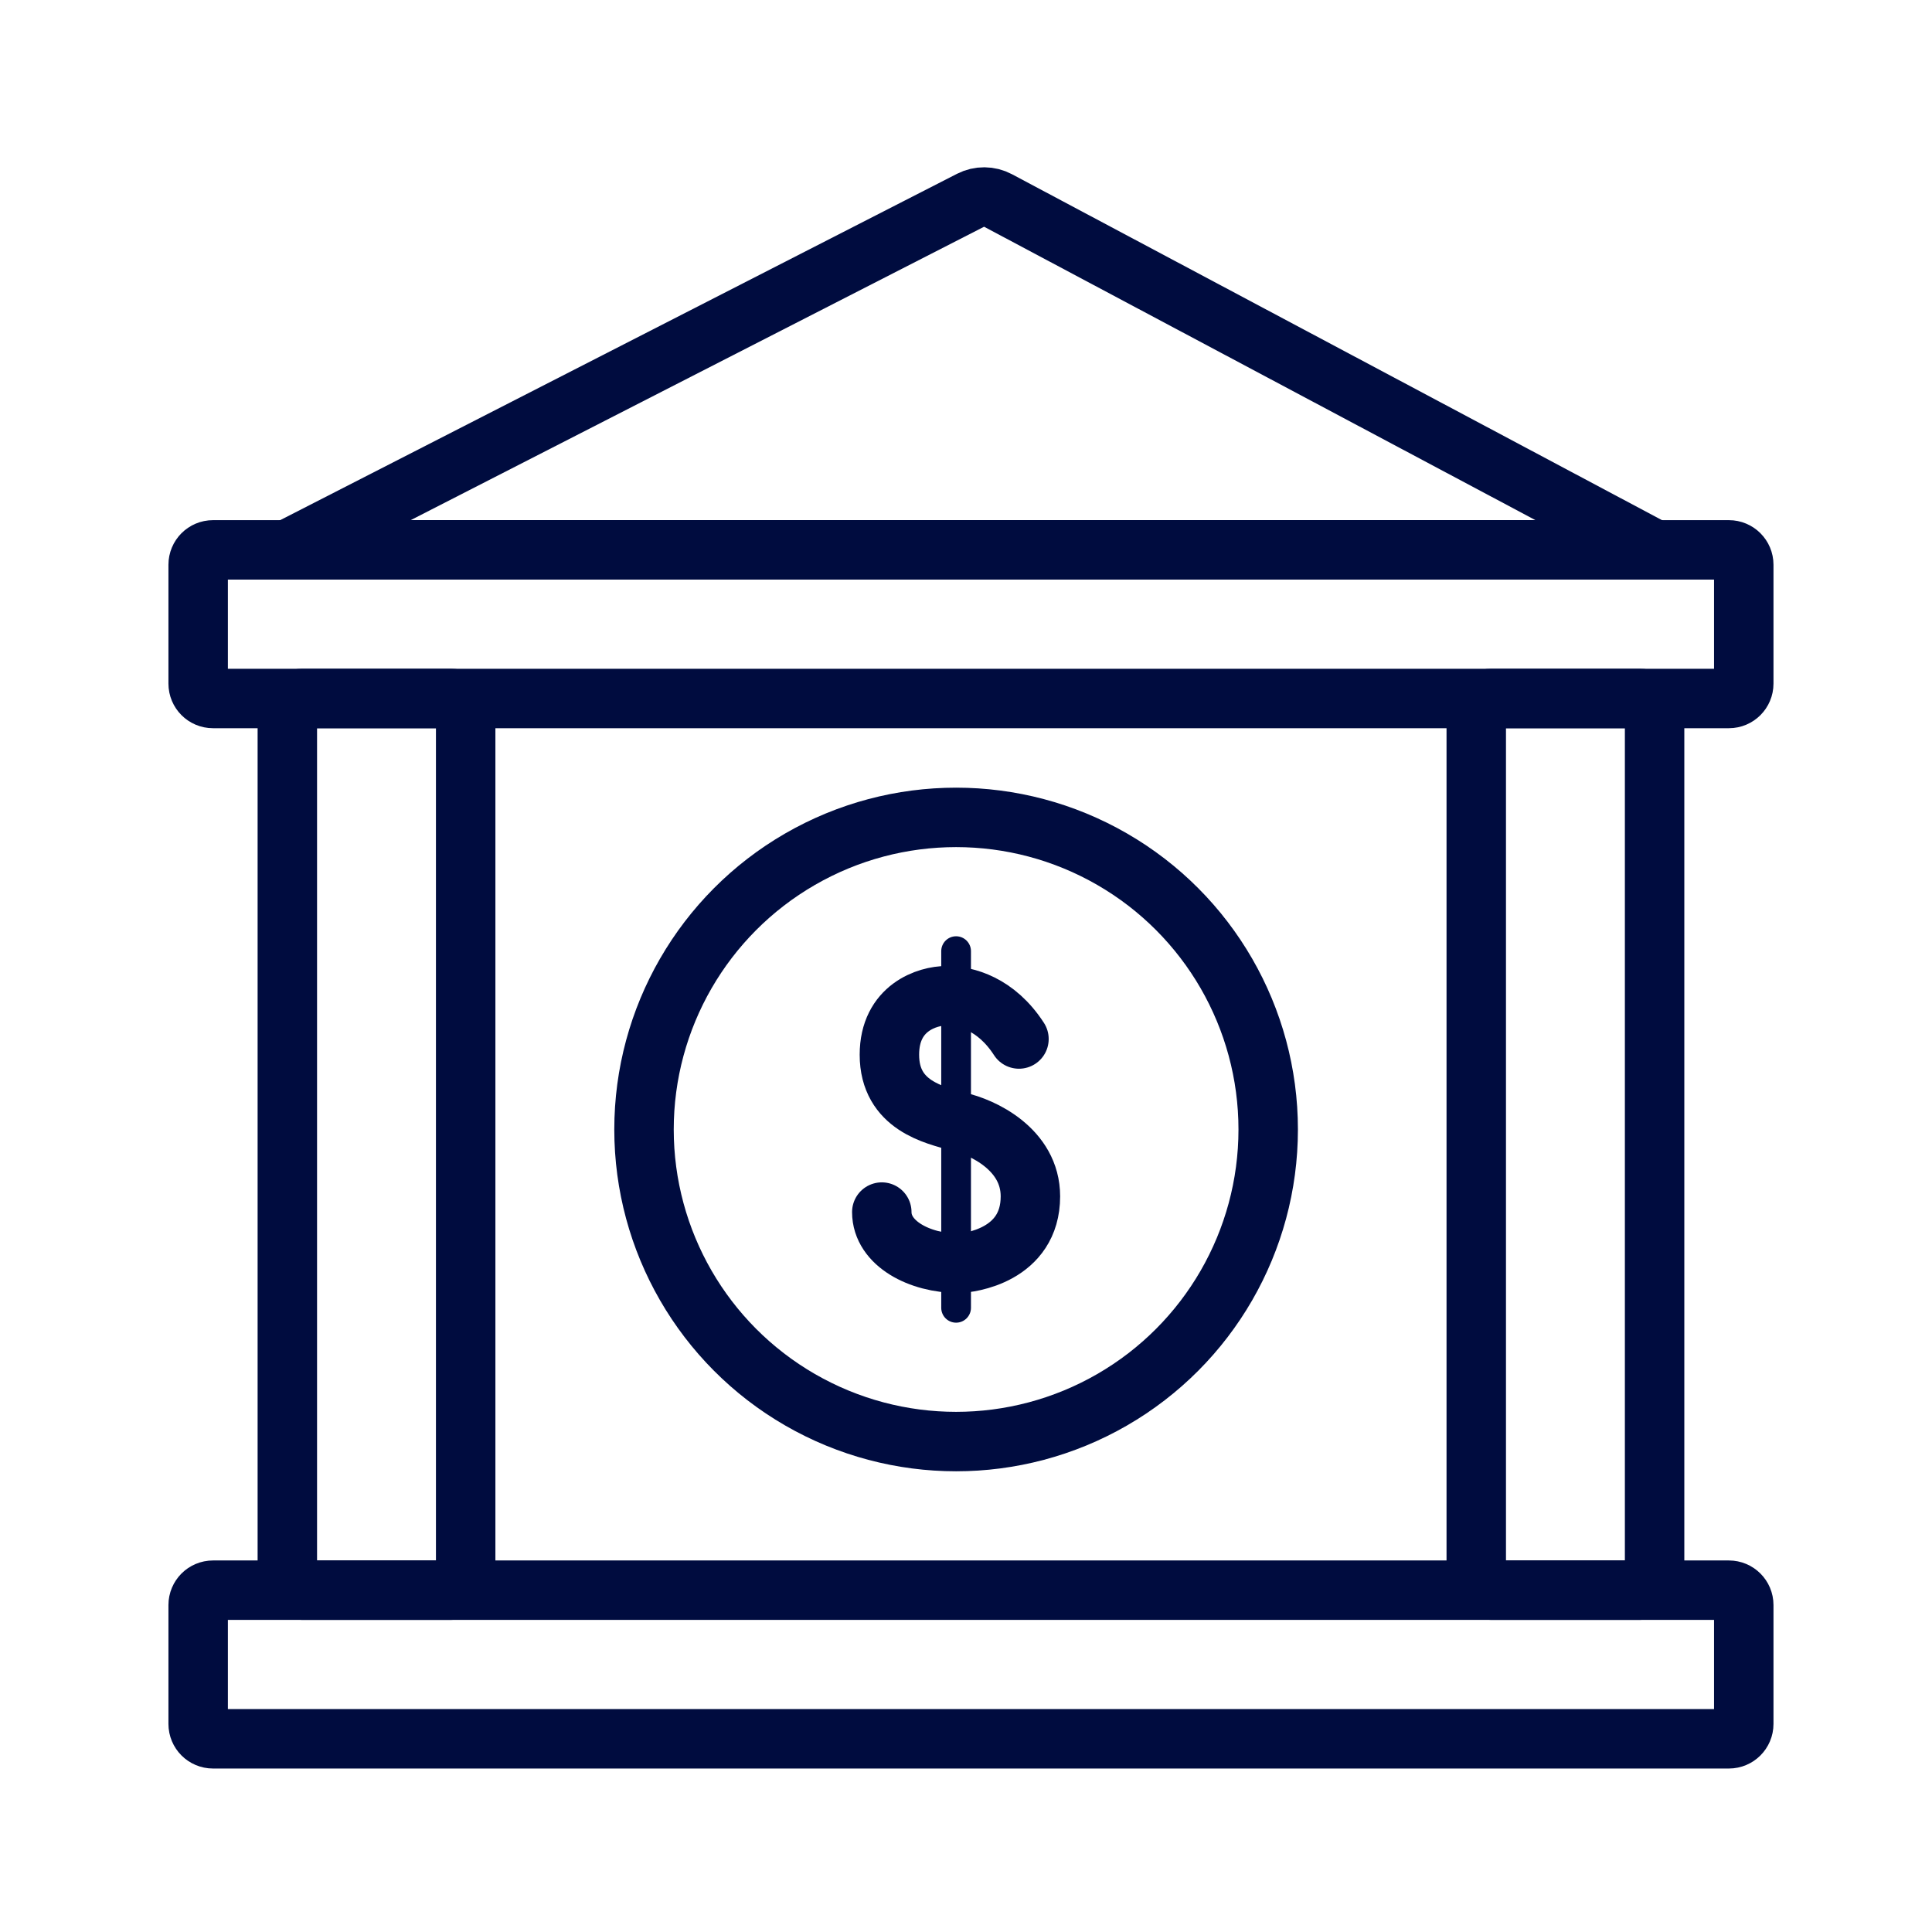 <svg width="65" height="65" viewBox="0 0 65 65" fill="none" xmlns="http://www.w3.org/2000/svg">
<path d="M9.667 18.5L32.653 6.738C32.944 6.589 33.29 6.592 33.578 6.745L55.667 18.5H9.667Z" stroke="#000C3F" stroke-width="2"/>
<path d="M6.667 23V19C6.667 18.724 6.89 18.5 7.167 18.5H58.167C58.443 18.5 58.667 18.724 58.667 19V23C58.667 23.276 58.443 23.5 58.167 23.5H7.167C6.89 23.5 6.667 23.276 6.667 23Z" stroke="#000C3F" stroke-width="2"/>
<path d="M6.667 58V54C6.667 53.724 6.89 53.5 7.167 53.5H58.167C58.443 53.5 58.667 53.724 58.667 54V58C58.667 58.276 58.443 58.5 58.167 58.5H7.167C6.89 58.5 6.667 58.276 6.667 58Z" stroke="#000C3F" stroke-width="2"/>
<path d="M10.167 23.5L15.167 23.5C15.443 23.5 15.667 23.724 15.667 24L15.667 53C15.667 53.276 15.443 53.5 15.167 53.5L10.167 53.5C9.89 53.5 9.667 53.276 9.667 53L9.667 24C9.667 23.724 9.89 23.5 10.167 23.5Z" stroke="#000C3F" stroke-width="2"/>
<path d="M50.167 23.5L55.167 23.5C55.443 23.5 55.667 23.724 55.667 24L55.667 53C55.667 53.276 55.443 53.5 55.167 53.5L50.167 53.5C49.891 53.5 49.667 53.276 49.667 53L49.667 24C49.667 23.724 49.891 23.5 50.167 23.5Z" stroke="#000C3F" stroke-width="2"/>
<circle cx="32.167" cy="38" r="10.5" stroke="#000C3F" stroke-width="2"/>
<path d="M31.667 32C31.667 31.724 31.89 31.5 32.167 31.5C32.443 31.5 32.667 31.724 32.667 32V44C32.667 44.276 32.443 44.5 32.167 44.5C31.89 44.5 31.667 44.276 31.667 44V32Z" fill="#000C3F"/>
<path d="M34.282 34.956C33.513 33.765 32.487 33.5 31.846 33.5C31.205 33.5 29.923 33.897 29.923 35.485C29.923 37.206 31.462 37.515 32.231 37.735C33.043 37.912 34.667 38.662 34.667 40.25C34.667 42.235 32.615 42.5 32.231 42.5C30.949 42.5 29.667 41.838 29.667 40.779" stroke="#000C3F" stroke-width="2" stroke-linecap="round"/>
</svg>
